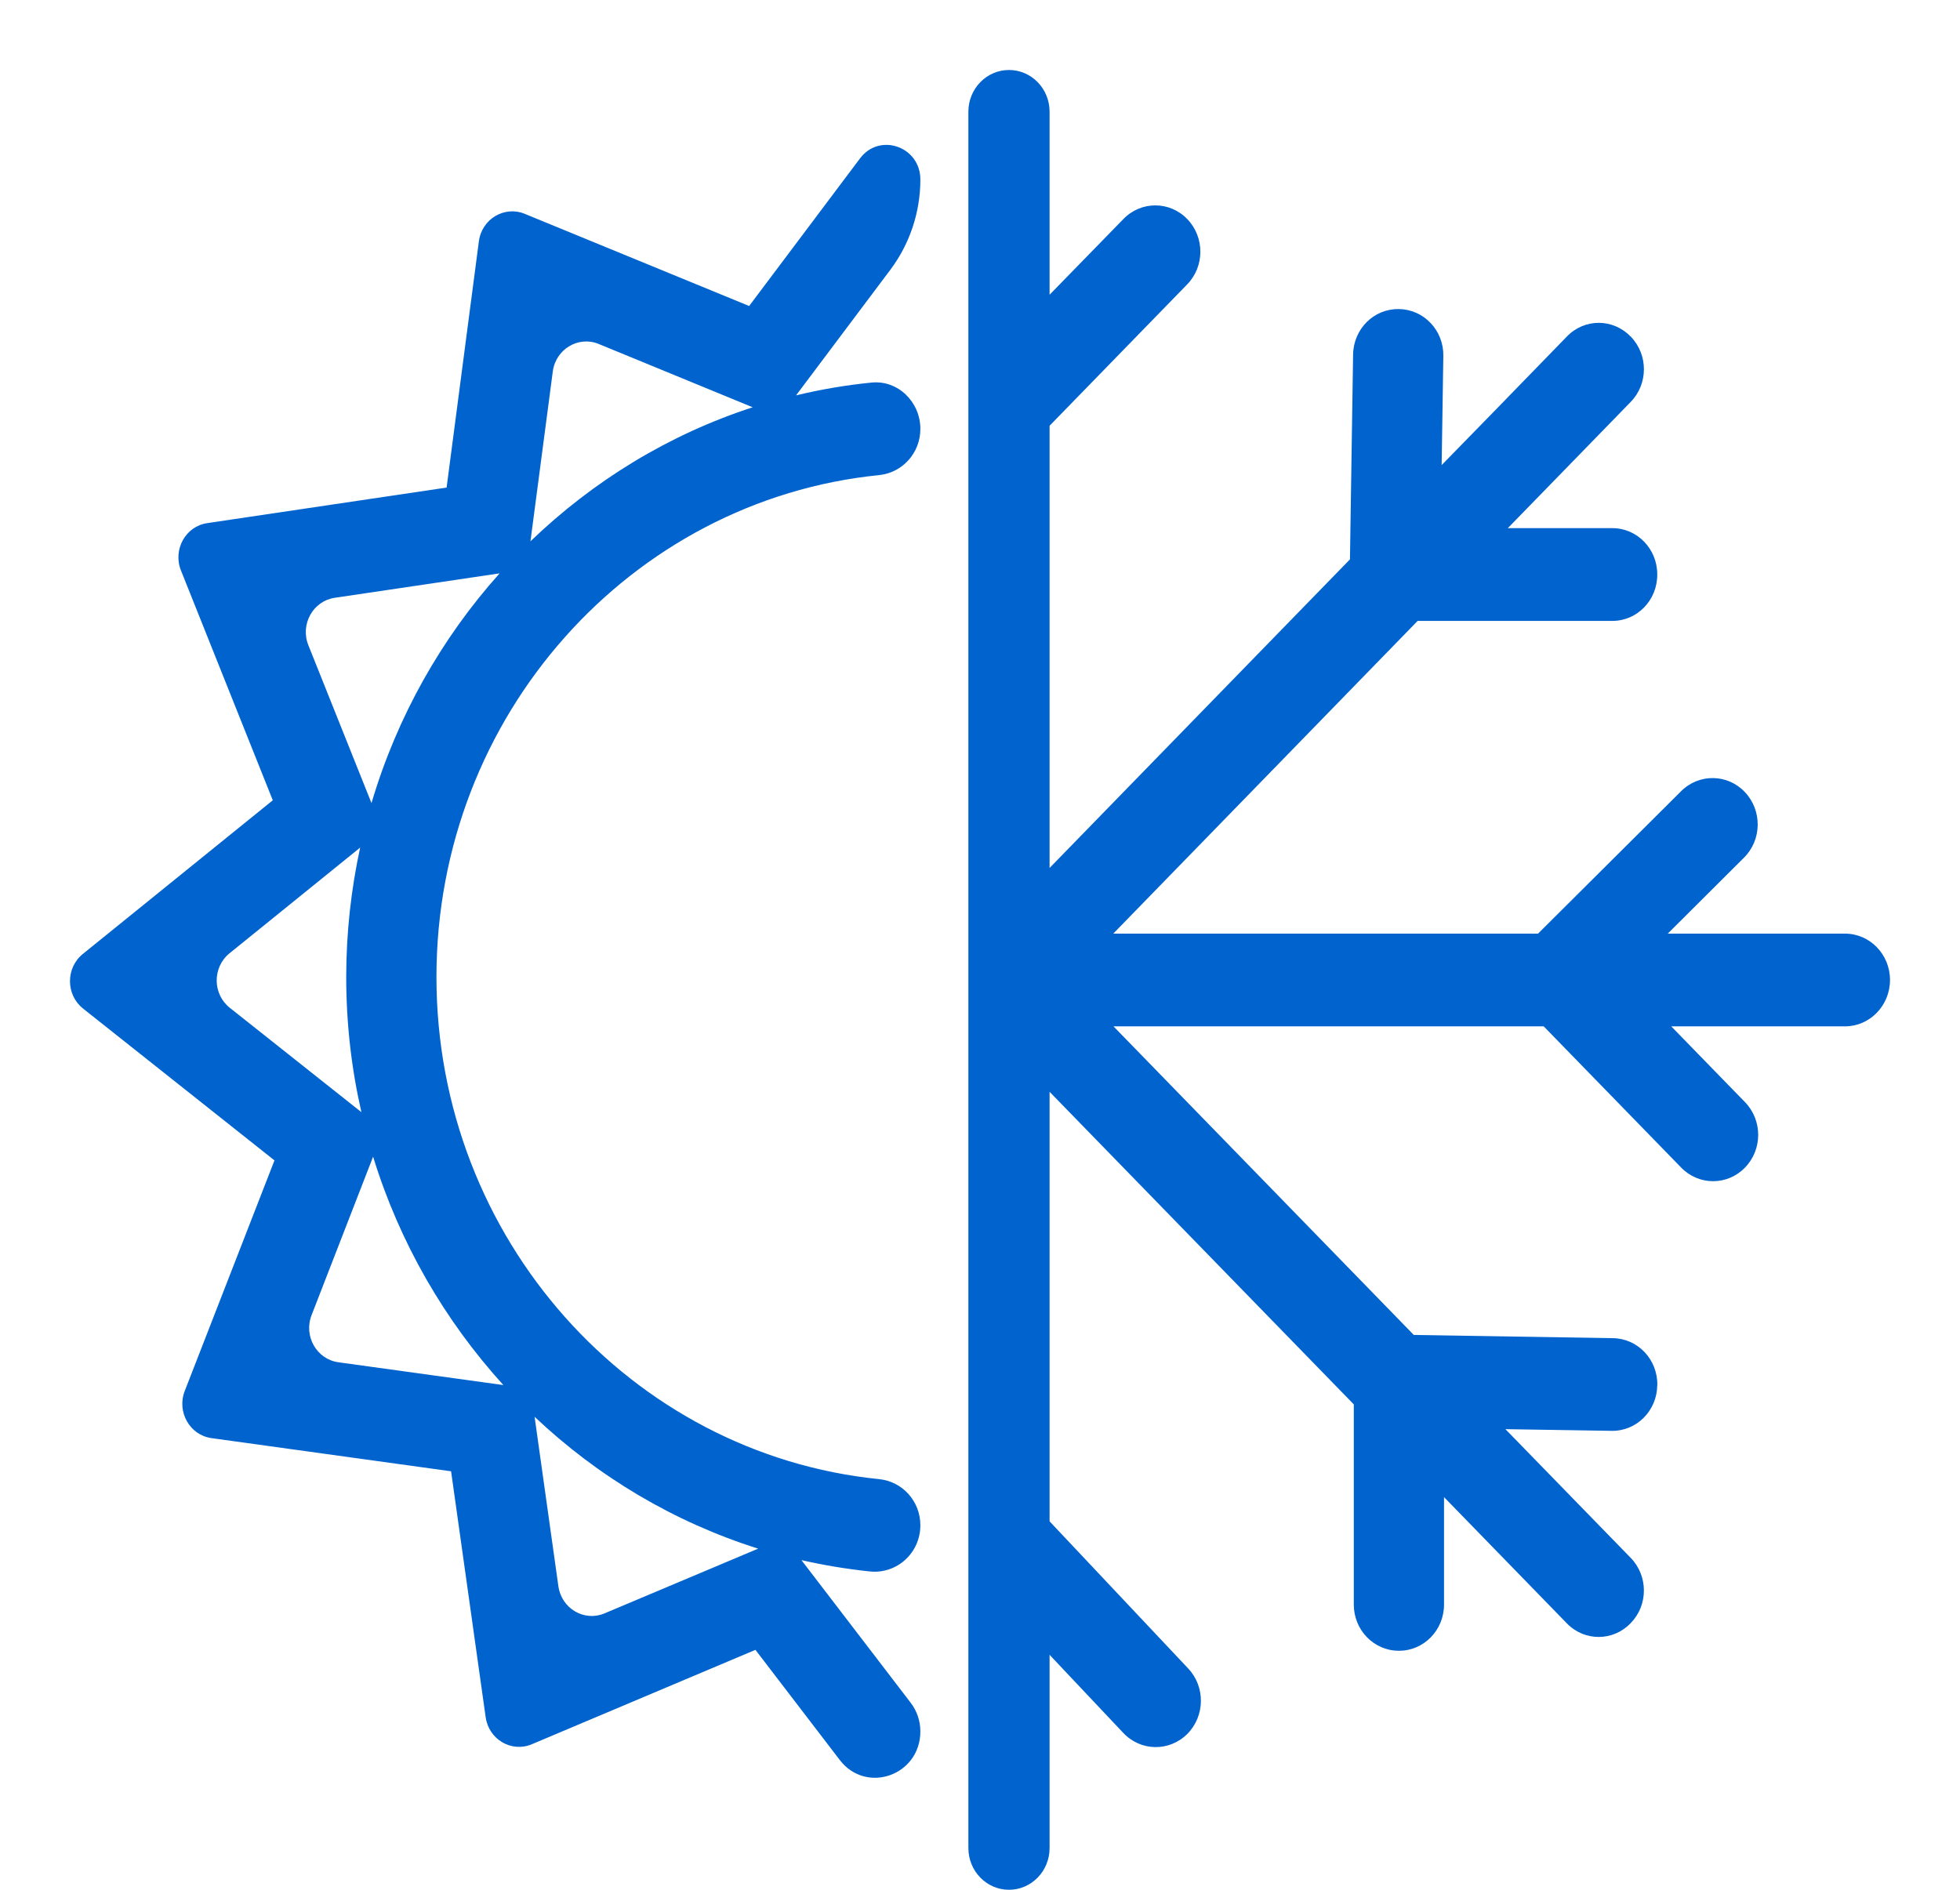 <?xml version="1.0" encoding="UTF-8"?> <svg xmlns="http://www.w3.org/2000/svg" width="28" height="27" viewBox="0 0 28 27"><path fill="#0063CE" fill-rule="evenodd" d="M7.578,7.734 C8.475,6.87 9.555,6.208 10.753,5.819 L8.552,4.914 C8.262,4.795 7.939,4.989 7.897,5.307 L7.578,7.734 Z M5.307,11.474 C5.673,10.237 6.305,9.122 7.137,8.192 L4.781,8.541 C4.471,8.587 4.286,8.921 4.405,9.218 L5.307,11.474 Z M7.191,19.789 C6.354,18.868 5.709,17.758 5.33,16.526 L4.451,18.79 C4.335,19.089 4.523,19.42 4.833,19.463 L7.191,19.789 Z M10.831,22.126 C9.629,21.747 8.542,21.098 7.637,20.242 L7.977,22.664 C8.022,22.982 8.346,23.173 8.636,23.051 L10.831,22.126 Z M3.279,13.62 C3.033,13.819 3.035,14.203 3.283,14.399 L5.163,15.89 C5.021,15.27 4.946,14.624 4.946,13.959 C4.946,13.326 5.016,12.706 5.145,12.11 L3.279,13.62 Z M12.286,2.263 C12.566,1.89 13.148,2.094 13.148,2.565 C13.148,3.031 12.997,3.483 12.721,3.852 L11.372,5.649 C11.724,5.564 12.084,5.502 12.451,5.466 C12.826,5.428 13.148,5.741 13.148,6.128 C13.148,6.472 12.892,6.754 12.559,6.788 C9.013,7.144 6.235,10.224 6.235,13.959 C6.235,17.696 9.013,20.776 12.559,21.133 C12.892,21.167 13.148,21.448 13.148,21.792 C13.148,22.189 12.811,22.492 12.426,22.452 C12.094,22.417 11.768,22.363 11.449,22.29 L13.009,24.327 C13.099,24.444 13.148,24.588 13.148,24.737 C13.148,25.365 12.376,25.64 11.997,25.146 L10.792,23.572 L7.597,24.921 C7.307,25.043 6.983,24.853 6.938,24.534 L6.444,21.021 L3.021,20.547 C2.711,20.504 2.523,20.172 2.639,19.874 L3.921,16.579 L1.187,14.41 C0.939,14.213 0.937,13.829 1.183,13.63 L3.897,11.434 L2.585,8.15 C2.466,7.853 2.651,7.519 2.961,7.474 L6.38,6.966 L6.841,3.448 C6.883,3.129 7.205,2.936 7.496,3.055 L10.702,4.372 L12.286,2.263 Z M23.825,13.339 L26.356,13.339 C26.712,13.339 27,13.635 27,14.001 C27,14.367 26.712,14.664 26.356,14.664 L23.875,14.664 L24.928,15.746 C25.18,16.005 25.18,16.424 24.928,16.682 C24.677,16.941 24.269,16.941 24.017,16.682 L22.053,14.664 L15.907,14.664 L20.197,19.073 L23.044,19.119 C23.399,19.125 23.681,19.424 23.676,19.789 L23.675,19.794 C23.67,20.158 23.378,20.449 23.024,20.443 L21.506,20.419 L23.296,22.258 C23.547,22.516 23.547,22.933 23.296,23.19 L23.293,23.193 C23.043,23.452 22.636,23.453 22.385,23.195 L20.629,21.39 L20.629,22.925 C20.629,23.29 20.342,23.585 19.987,23.585 L19.982,23.585 C19.628,23.585 19.34,23.29 19.34,22.925 L19.34,20.065 L14.994,15.599 L14.994,21.736 L16.974,23.838 C17.222,24.101 17.215,24.52 16.96,24.775 C16.704,25.029 16.296,25.023 16.048,24.76 L14.994,23.643 L14.994,26.404 C14.994,26.733 14.735,27 14.414,27 C14.094,27 13.834,26.733 13.834,26.404 L13.834,1.596 C13.834,1.267 14.094,1 14.414,1 C14.735,1 14.994,1.267 14.994,1.596 L14.994,4.211 L16.05,3.128 C16.301,2.87 16.708,2.87 16.959,3.128 C17.211,3.387 17.211,3.806 16.959,4.064 L14.994,6.083 L14.994,12.401 L19.285,7.992 L19.33,5.064 C19.336,4.7 19.627,4.41 19.981,4.416 L19.988,4.416 C20.342,4.422 20.625,4.721 20.619,5.085 L20.595,6.645 L21.376,5.845 L22.386,4.806 C22.636,4.548 23.043,4.548 23.293,4.807 L23.297,4.81 C23.547,5.067 23.547,5.484 23.297,5.741 L22.286,6.78 L21.54,7.546 L23.035,7.546 C23.389,7.546 23.675,7.842 23.675,8.205 L23.675,8.212 C23.675,8.576 23.389,8.871 23.035,8.871 L20.252,8.871 L15.904,13.339 L21.972,13.339 L24.017,11.303 C24.273,11.049 24.681,11.055 24.928,11.318 C25.176,11.581 25.17,12 24.914,12.254 L23.825,13.339 Z"></path></svg> 